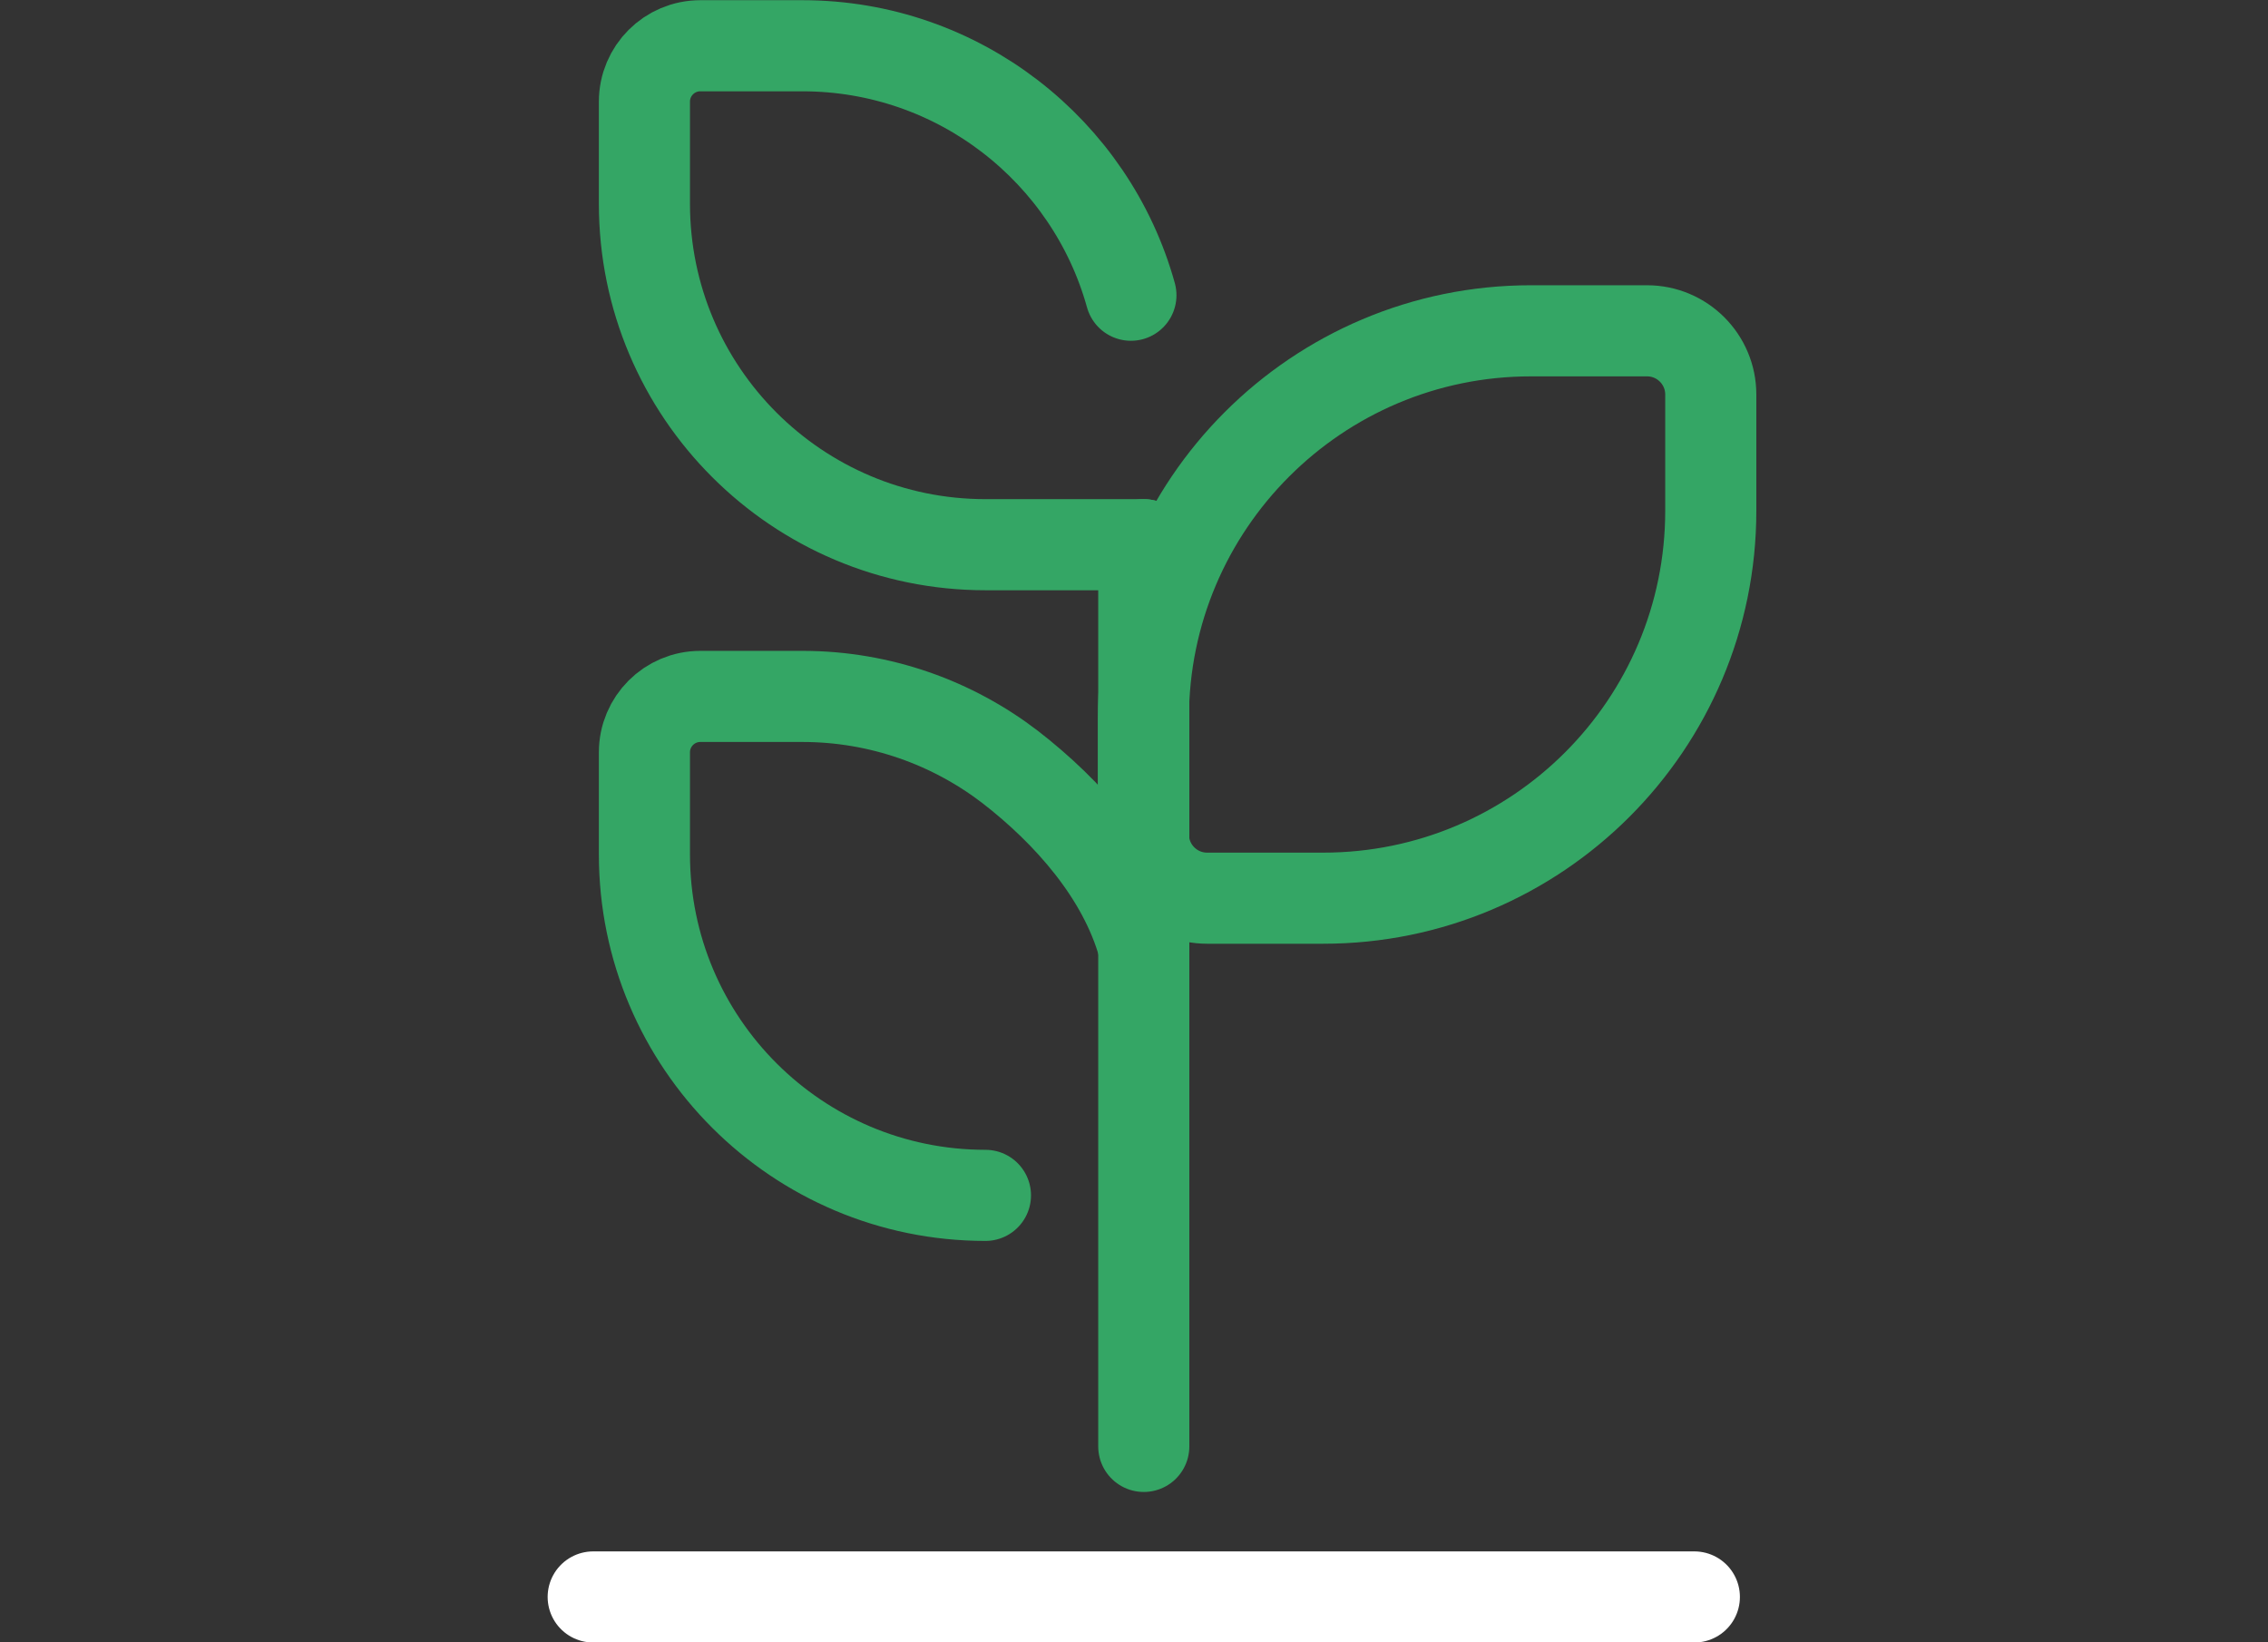 <svg width="58" height="42" viewBox="0 0 58 42" fill="none" xmlns="http://www.w3.org/2000/svg">
<rect x="0" y="0" width="58" height="42" fill="#333333" stroke="none"/>
<path d="M43.75 10.09V13.06C43.75 18.53 39.31 22.97 33.84 22.97H30.87C29.97 22.97 29.24 22.24 29.24 21.34V18.37C29.24 12.9 33.68 8.46 39.15 8.46H42.12C43.02 8.46 43.75 9.19 43.75 10.09Z" stroke="#34A665" stroke-width="2.33" stroke-linecap="round" stroke-linejoin="round"/>
<path d="M29.25 13.93H25.201C20.39 13.93 16.48 10.03 16.48 5.21V2.6C16.48 1.81 17.12 1.17 17.91 1.17H20.52C24.52 1.17 27.901 3.87 28.921 7.55" stroke="#34A665" stroke-width="2.33" stroke-linecap="round" stroke-linejoin="round"/>
<path d="M25.201 30.57C20.39 30.57 16.48 26.67 16.48 21.85V19.24C16.48 18.45 17.12 17.81 17.91 17.81H20.52C22.52 17.81 24.37 18.49 25.84 19.62C27.311 20.76 28.73 22.35 29.241 24.19" stroke="#34A665" stroke-width="2.33" stroke-linecap="round" stroke-linejoin="round"/>
<path d="M29.25 13.93V36.99" stroke="#34A665" stroke-width="2.33" stroke-linecap="round" stroke-linejoin="round"/>
<path d="M15.17 40.84H43.33" stroke="white" stroke-width="2.33" stroke-linecap="round" stroke-linejoin="round"/>
</svg>
